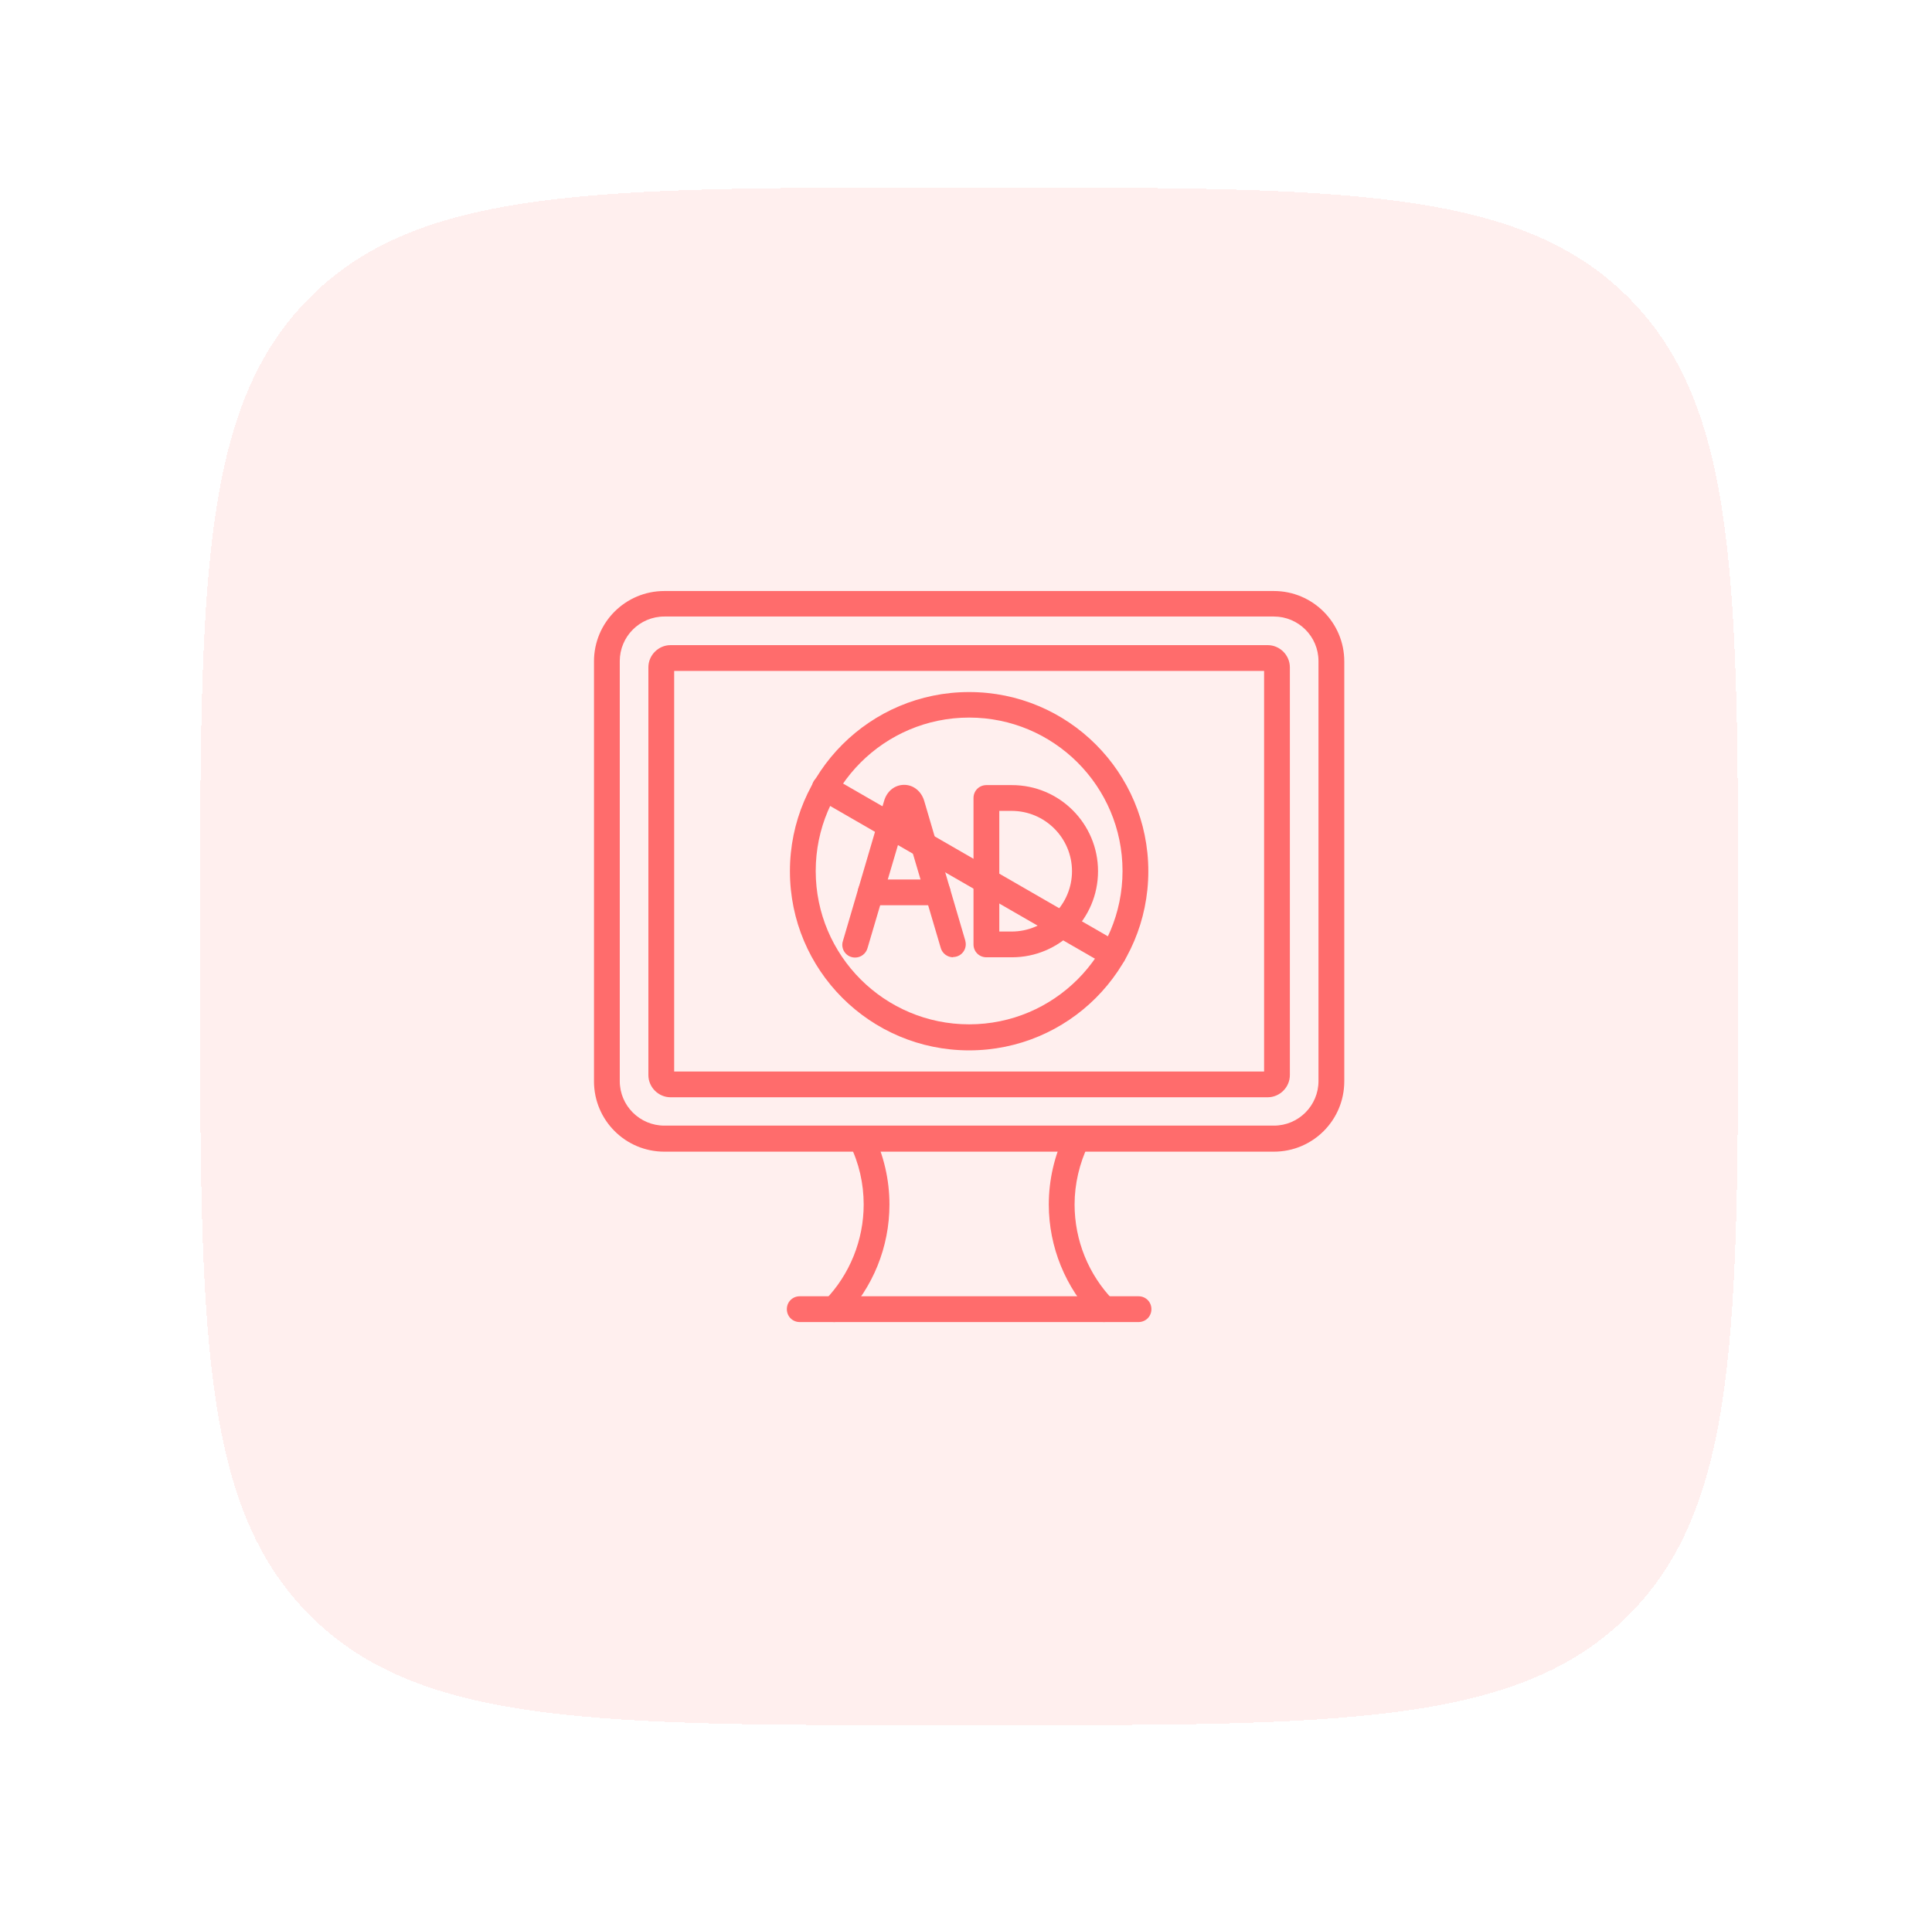 <svg width="103" height="102" viewBox="0 0 103 102" fill="none" xmlns="http://www.w3.org/2000/svg">
<g filter="url(#filter0_d_1217_3295)">
<path d="M10.667 50C10.667 31.144 10.667 21.716 16.525 15.858C22.382 10 31.811 10 50.667 10H52.667C71.523 10 80.951 10 86.809 15.858C92.667 21.716 92.667 31.144 92.667 50V52C92.667 70.856 92.667 80.284 86.809 86.142C80.951 92 71.523 92 52.667 92H50.667C31.811 92 22.382 92 16.525 86.142C10.667 80.284 10.667 70.856 10.667 52V50Z" fill="#FF6250" fill-opacity="0.1" shape-rendering="crispEdges"/>
<g clip-path="url(#clip0_1217_3295)">
<path d="M67.914 61.413H35.419C33.344 61.413 31.667 59.736 31.667 57.66V35.268C31.667 33.193 33.344 31.516 35.419 31.516H67.914C69.99 31.516 71.667 33.206 71.667 35.268V57.66C71.667 59.736 69.99 61.413 67.914 61.413ZM35.419 32.876C34.1 32.876 33.041 33.949 33.041 35.255V57.646C33.041 58.966 34.113 60.024 35.419 60.024H67.914C69.234 60.024 70.292 58.952 70.292 57.646V35.255C70.292 33.935 69.22 32.876 67.914 32.876H35.419Z" fill="#FF6C6C"/>
<path d="M44.478 70.498C44.093 70.498 43.79 70.196 43.79 69.811C43.79 69.632 43.859 69.468 43.983 69.33C45.302 67.969 46.045 66.127 46.045 64.23C46.045 63.117 45.797 62.017 45.302 61.028C45.261 60.945 45.248 60.849 45.248 60.753C45.248 60.368 45.55 60.065 45.935 60.065C46.182 60.065 46.416 60.203 46.539 60.423C47.117 61.605 47.419 62.911 47.419 64.23C47.419 66.498 46.539 68.67 44.959 70.292C44.835 70.416 44.656 70.498 44.478 70.498Z" fill="#FF6C6C"/>
<path d="M58.87 70.498C58.677 70.498 58.512 70.43 58.375 70.292C56.808 68.67 55.914 66.498 55.914 64.23C55.914 62.911 56.217 61.605 56.794 60.423C56.918 60.203 57.151 60.065 57.399 60.065C57.783 60.065 58.086 60.368 58.086 60.753C58.086 60.849 58.072 60.945 58.031 61.028C57.55 62.031 57.289 63.131 57.289 64.23C57.289 66.141 58.031 67.969 59.35 69.33C59.474 69.454 59.543 69.632 59.543 69.811C59.543 70.196 59.241 70.498 58.856 70.498H58.87Z" fill="#FF6C6C"/>
<path d="M60.698 70.499H42.636C42.251 70.499 41.949 70.196 41.949 69.811C41.949 69.426 42.251 69.124 42.636 69.124H60.698C61.083 69.124 61.385 69.426 61.385 69.811C61.385 70.196 61.083 70.499 60.698 70.499Z" fill="#FF6C6C"/>
<path d="M67.584 58.512H35.749C35.103 58.512 34.567 57.976 34.567 57.33V35.584C34.567 34.938 35.103 34.402 35.749 34.402H67.584C68.23 34.402 68.766 34.938 68.766 35.584V57.33C68.766 57.976 68.23 58.512 67.584 58.512ZM35.942 57.138H67.392V35.777H35.942V57.138Z" fill="#FF6C6C"/>
<path d="M50.815 51.048C50.512 51.048 50.237 50.842 50.155 50.554L48.203 43.942L46.251 50.554C46.168 50.856 45.894 51.062 45.591 51.062C45.206 51.062 44.904 50.76 44.904 50.375C44.904 50.306 44.918 50.224 44.945 50.155L47.131 42.718C47.282 42.182 47.708 41.852 48.203 41.852C48.698 41.852 49.124 42.196 49.275 42.718L51.461 50.155C51.474 50.224 51.488 50.279 51.488 50.347C51.488 50.732 51.186 51.035 50.801 51.035L50.815 51.048Z" fill="#FF6C6C"/>
<path d="M49.99 48.272H46.416C46.031 48.272 45.728 47.97 45.728 47.585C45.728 47.2 46.031 46.898 46.416 46.898H49.99C50.375 46.898 50.677 47.2 50.677 47.585C50.677 47.97 50.375 48.272 49.99 48.272Z" fill="#FF6C6C"/>
<path d="M53.825 51.048H52.588C52.203 51.048 51.9 50.746 51.9 50.361V42.553C51.9 42.169 52.203 41.866 52.588 41.866H53.825C53.866 41.866 53.907 41.866 53.949 41.866C56.491 41.866 58.539 43.928 58.539 46.457C58.539 49 56.478 51.048 53.949 51.048C53.907 51.048 53.866 51.048 53.825 51.048ZM53.275 49.674H53.825C53.866 49.674 53.894 49.674 53.935 49.674C55.708 49.674 57.151 48.23 57.151 46.457C57.151 44.684 55.708 43.241 53.935 43.241C53.894 43.241 53.866 43.241 53.825 43.241H53.275V49.674Z" fill="#FF6C6C"/>
<path d="M51.667 56.011C46.388 56.011 42.113 51.736 42.113 46.458C42.113 41.179 46.388 36.904 51.667 36.904C56.945 36.904 61.22 41.179 61.22 46.458C61.22 51.736 56.945 56.011 51.667 56.011ZM51.667 38.265C47.144 38.265 43.488 41.935 43.488 46.444C43.488 50.966 47.158 54.623 51.667 54.623C56.189 54.623 59.845 50.952 59.845 46.444C59.845 41.922 56.175 38.265 51.667 38.265Z" fill="#FF6C6C"/>
<path d="M59.35 51.584C59.227 51.584 59.117 51.557 59.007 51.488L43.639 42.622C43.419 42.498 43.282 42.265 43.282 42.017C43.282 41.633 43.584 41.33 43.969 41.33C44.093 41.33 44.217 41.371 44.327 41.426L59.694 50.292C59.9 50.416 60.038 50.636 60.038 50.883C60.038 51.268 59.735 51.571 59.35 51.571V51.584Z" fill="#FF6C6C"/>
</g>
</g>
<defs>
<filter id="filter0_d_1217_3295" x="0.667" y="0" width="102" height="102" filterUnits="userSpaceOnUse" color-interpolation-filters="sRGB">
<feFlood flood-opacity="0" result="BackgroundImageFix"/>
<feColorMatrix in="SourceAlpha" type="matrix" values="0 0 0 0 0 0 0 0 0 0 0 0 0 0 0 0 0 0 127 0" result="hardAlpha"/>
<feOffset/>
<feGaussianBlur stdDeviation="5"/>
<feComposite in2="hardAlpha" operator="out"/>
<feColorMatrix type="matrix" values="0 0 0 0 0.925 0 0 0 0 0.434 0 0 0 0 0.389 0 0 0 0.5 0"/>
<feBlend mode="normal" in2="BackgroundImageFix" result="effect1_dropShadow_1217_3295"/>
<feBlend mode="normal" in="SourceGraphic" in2="effect1_dropShadow_1217_3295" result="shape"/>
</filter>
<clipPath id="clip0_1217_3295">
<rect width="40" height="38.998" fill="white" transform="translate(31.667 31.501)"/>
</clipPath>
</defs>
</svg>
